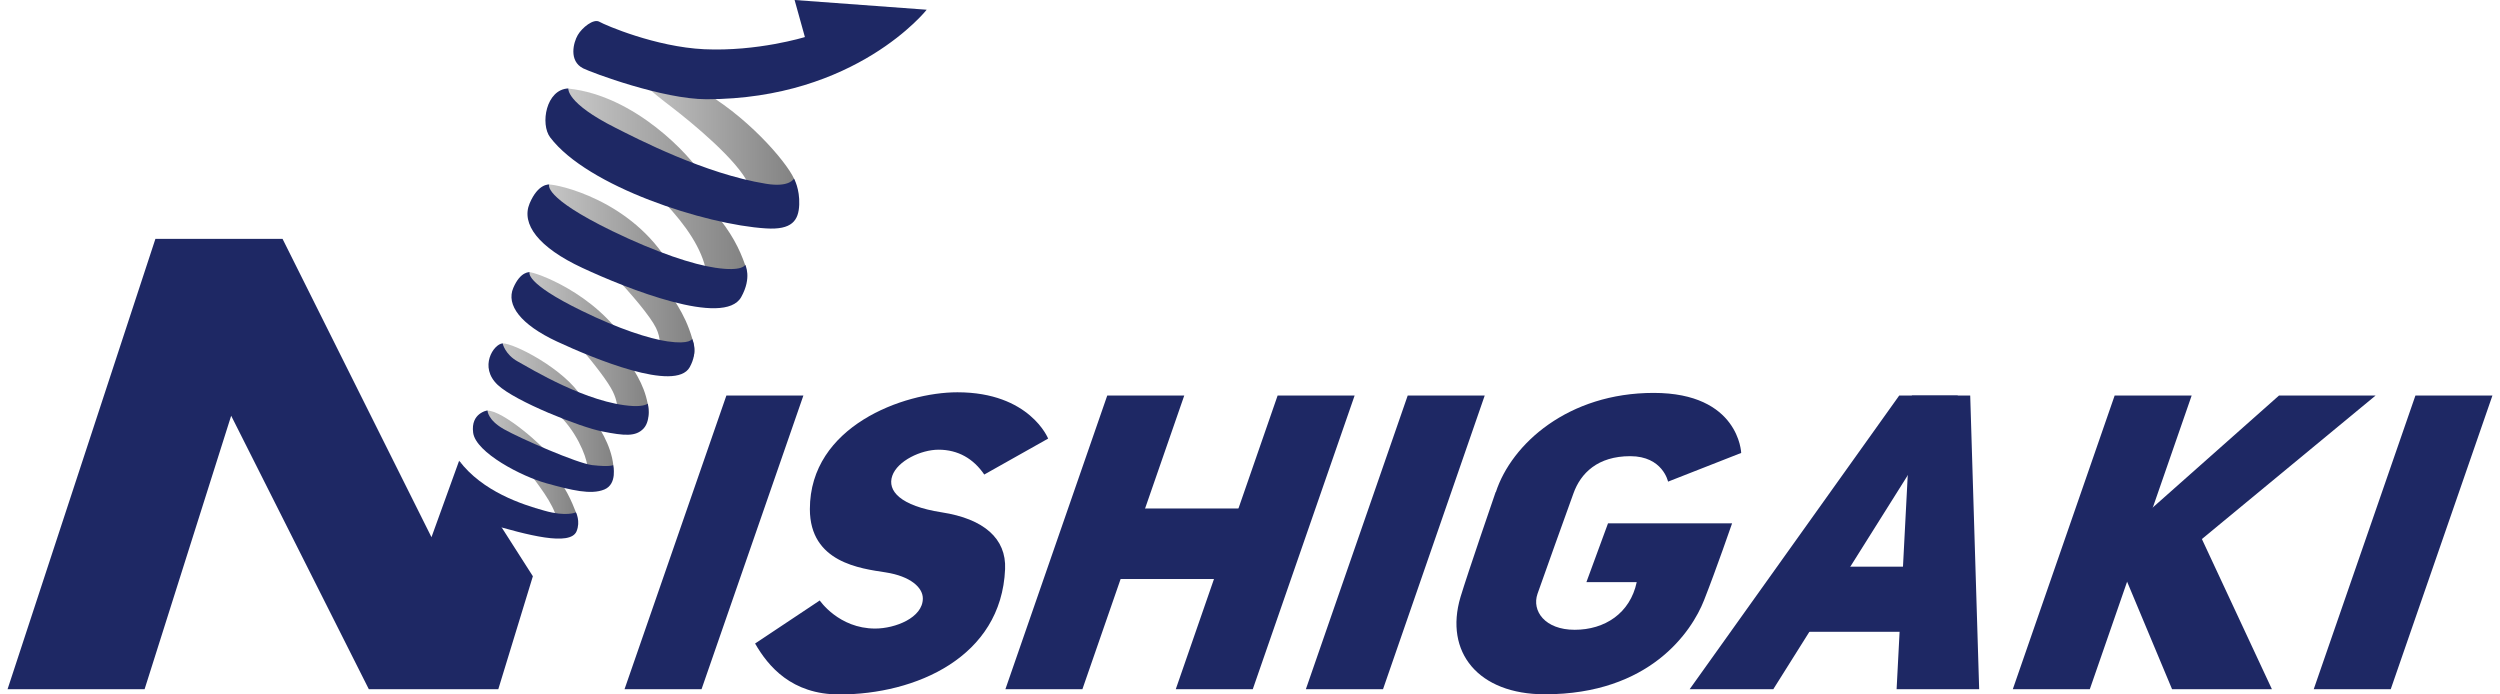 <?xml version="1.0" encoding="UTF-8"?>
<svg id="_レイヤー_1" data-name="レイヤー 1" xmlns="http://www.w3.org/2000/svg" width="162" height="45" version="1.1" xmlns:xlink="http://www.w3.org/1999/xlink" viewBox="0 0 162 45">
  <defs>
    <style>
      .cls-1 {
        fill: url(#_名称未設定グラデーション_19-6);
      }

      .cls-1, .cls-2, .cls-3, .cls-4, .cls-5, .cls-6, .cls-7 {
        stroke-width: 0px;
      }

      .cls-2 {
        fill: url(#_名称未設定グラデーション_19);
      }

      .cls-3 {
        fill: url(#_名称未設定グラデーション_19-5);
      }

      .cls-4 {
        fill: url(#_名称未設定グラデーション_19-3);
      }

      .cls-5 {
        fill: url(#_名称未設定グラデーション_19-2);
      }

      .cls-6 {
        fill: #1e2864;
      }

      .cls-7 {
        fill: url(#_名称未設定グラデーション_19-4);
      }
    </style>
    <linearGradient id="_名称未設定グラデーション_19" data-name="名称未設定グラデーション 19" x1="35.2" y1="17.68" x2="44.99" y2="17.68" gradientUnits="userSpaceOnUse">
      <stop offset="0" stop-color="#c8c8c8"/>
      <stop offset="1" stop-color="#828282"/>
    </linearGradient>
    <linearGradient id="_名称未設定グラデーション_19-2" data-name="名称未設定グラデーション 19" x1="34" y1="22.44" x2="42.04" y2="22.44" xlink:href="#_名称未設定グラデーション_19"/>
    <linearGradient id="_名称未設定グラデーション_19-3" data-name="名称未設定グラデーション 19" x1="32.23" y1="26.57" x2="39.75" y2="26.57" xlink:href="#_名称未設定グラデーション_19"/>
    <linearGradient id="_名称未設定グラデーション_19-4" data-name="名称未設定グラデーション 19" x1="31.19" y1="30.39" x2="37.36" y2="30.39" xlink:href="#_名称未設定グラデーション_19"/>
    <linearGradient id="_名称未設定グラデーション_19-5" data-name="名称未設定グラデーション 19" x1="36.76" y1="12.06" x2="48.32" y2="12.06" xlink:href="#_名称未設定グラデーション_19"/>
    <linearGradient id="_名称未設定グラデーション_19-6" data-name="名称未設定グラデーション 19" x1="41.05" y1="8.79" x2="51.53" y2="8.79" xlink:href="#_名称未設定グラデーション_19"/>
  </defs>
  <g>
    <polygon class="cls-6" points="40.47 44.66 45.46 44.66 52.06 25.63 47.07 25.63 40.47 44.66"/>
    <polygon class="cls-6" points="65.15 44.66 70.14 44.66 76.74 25.63 71.75 25.63 65.15 44.66"/>
    <polygon class="cls-6" points="76.19 44.66 81.18 44.66 87.78 25.63 82.79 25.63 76.19 44.66"/>
    <polygon class="cls-6" points="84.62 44.66 89.62 44.66 96.21 25.63 91.22 25.63 84.62 44.66"/>
    <polygon class="cls-6" points="149.93 44.66 154.92 44.66 161.51 25.63 156.52 25.63 149.93 44.66"/>
    <polygon class="cls-6" points="130.43 44.66 135.42 44.66 142.02 25.63 137.03 25.63 130.43 44.66"/>
    <polygon class="cls-6" points="140.75 44.66 147.22 44.66 142.31 34.13 137.32 36.46 140.75 44.66"/>
    <polygon class="cls-6" points="135.04 36.84 140.37 36.84 153.94 25.63 147.68 25.63 135.04 36.84"/>
    <polygon class="cls-6" points="122.9 44.66 128.25 44.66 127.67 25.63 123.89 25.63 122.9 44.66"/>
    <polygon class="cls-6" points="109.49 44.66 114.91 44.66 126.87 25.63 123.07 25.63 109.49 44.66"/>
    <rect class="cls-6" x="71.87" y="32.95" width="9.2" height="4.57"/>
    <rect class="cls-6" x="115.68" y="36.72" width="9.2" height="4.22"/>
    <path class="cls-6" d="M96.93,31.89c1.02-3.13,4.69-6.43,10.23-6.43s5.67,3.89,5.67,3.89l-4.74,1.86s-.34-1.65-2.45-1.65-3.21,1.1-3.68,2.41-1.95,5.41-2.33,6.51c-.38,1.1.47,2.33,2.41,2.33s3.59-1.06,4.02-3.09h-3.26l1.4-3.81h8.04s-1.02,2.96-1.82,4.99c-.8,2.03-3.51,6.09-10.32,6.09-4.31,0-6.52-2.73-5.46-6.3.47-1.56,2.28-6.81,2.28-6.81Z"/>
    <path class="cls-6" d="M52.48,32.99c0-5.38,6.08-7.57,9.56-7.57,4.69,0,5.88,3,5.88,3l-4.14,2.33c-.7-1.03-1.7-1.61-2.96-1.61-1.14,0-2.66.72-3,1.69s.51,1.95,3.21,2.37c2.71.42,4.19,1.69,4.1,3.68-.24,5.72-5.81,8.12-10.74,8.12-3.09,0-4.61-1.82-5.46-3.3l4.19-2.79s1.23,1.82,3.59,1.82c1.3,0,3.09-.7,3.09-1.95,0-.71-.8-1.44-2.41-1.69s-4.91-.63-4.91-4.1Z"/>
  </g>
  <g>
    <path class="cls-2" d="M35.59,11.96c.43-.03,5.35.95,7.86,5.27.15.25-.58.75-.45,1.02.52,1.11,1.33,1.87,1.86,3.7.57,1.99-.76,1.34-1.74,1.36s.07-.66-.61-2.06c-.73-1.49-4.75-5.63-6.05-6.56-1.3-.92-1.61-2.69-.87-2.74Z"/>
    <path class="cls-5" d="M34.32,17.64c.3-.02,4.24,1.3,6.35,4.68.11.17-.25.52-.16.69.52.98,1.19,1.76,1.46,3.15.32,1.69-.6.88-1.41.9s-.28-.53-.85-1.69c-.6-1.24-3.6-4.69-4.67-5.46s-1.33-2.23-.72-2.27Z"/>
    <path class="cls-6" d="M34.32,17.64s-.59-.08-1.06,1.02c-.47,1.1.47,2.37,2.83,3.47s7.68,3.3,8.6,1.67c.59-1.06.16-1.84.16-1.84,0,0-.12.38-1.61.16-1.19-.18-3.11-.79-5.54-1.98-3.76-1.83-3.38-2.5-3.38-2.5Z"/>
    <polygon class="cls-6" points="34.53 37.34 29.75 29.86 27.96 34.81 18.31 15.48 10.07 15.48 .49 44.66 9.37 44.66 14.98 26.94 23.9 44.66 32.29 44.66 34.53 37.34"/>
    <path class="cls-4" d="M32.57,22.25c.72-.02,4.04,1.67,5.16,3.53,0,0-.13.53.47,1.14s1.4,1.95,1.54,3.21-1.1.55-1.5.57-.14-.07-.19-.55c-.06-.61-.74-2.3-1.99-3.4-.6-.53-2.88-2.12-3.66-3.3-.46-.71.17-1.21.17-1.21Z"/>
    <path class="cls-6" d="M41.98,26.16s.23,1.05-.27,1.6c-.51.55-1.25.48-2.67.2-1.42-.27-5.66-1.95-6.79-3.02-1.23-1.16-.27-2.64.32-2.69,0,0,.15.72.99,1.18s4.5,2.71,7.44,2.88c.74.04.97-.15.97-.15Z"/>
    <path class="cls-7" d="M37.32,33.2c-.22-.59-.76-1.86-1.46-2.47s.11-.59-.21-1.16-3.05-2.98-4.06-2.96.15,1.63.57,1.97,1.5,1.14,2.05,1.92,1.67,2.11,1.88,3.17,1.5.27,1.23-.47Z"/>
    <path class="cls-6" d="M31.61,33.92c2.58.76,5.34,1.49,5.75.51.27-.65-.04-1.23-.04-1.23,0,0-.61.3-2.05-.11-1.44-.4-4-1.23-5.52-3.24l1.86,4.06Z"/>
    <path class="cls-6" d="M39.73,30.13s.3,1.23-.57,1.59-2.14.04-3.74-.4c-1.61-.44-4.59-1.99-4.76-3.28s.93-1.44.93-1.44c0,0,0,.61,1.06,1.21s4.76,2.22,5.73,2.33c1.16.13,1.35,0,1.35,0Z"/>
    <path class="cls-3" d="M48.28,17.16c-.35-1.01-.89-2.12-2.01-3.41s-.08-1.23-.8-2.43-4.29-5.12-8.63-5.58c0,0-.65,1.77,1.76,3.55,2.85,2.11,6.66,5.35,7.17,8.35.23,1.36,2.92.67,2.52-.48Z"/>
    <path class="cls-6" d="M35.59,11.96s-.71-.1-1.27,1.22c-.56,1.33.56,2.85,3.42,4.18,2.85,1.33,9.19,3.86,10.29,1.89.71-1.27.26-2.09.26-2.09,0,0-.14.46-1.94.19-1.43-.21-3.75-.96-6.68-2.38-4.54-2.21-4.08-3.01-4.08-3.01Z"/>
    <path class="cls-1" d="M51.45,11.57c-.53-1.15-3.15-4.17-6.2-5.82-3.05-1.65-4.21-.85-4.21-.85,0,0,1.14,1.02,2.47,2.03,1.33,1.02,4.31,3.47,5.01,5.03.7,1.56,3.51.89,2.92-.4Z"/>
    <path class="cls-6" d="M52.16,2.41l-.67-2.41,8.56.63s-4.57,5.8-14.27,5.8c-2.82,0-7.43-1.72-7.99-2-.95-.48-.63-1.68-.35-2.16s1.02-1.08,1.4-.86,3.65,1.63,6.79,1.78c3.46.16,6.53-.79,6.53-.79Z"/>
    <path class="cls-6" d="M51.45,11.57s.38.66.34,1.69-.47,1.65-2.16,1.54c-3.91-.24-11.56-2.7-13.98-5.9-.65-.86-.27-3.11,1.18-3.17,0,0-.18.93,3.07,2.56,1.35.68,5.77,2.98,9.75,3.62,1.54.25,1.8-.34,1.8-.34Z"/>
  </g>
</svg>